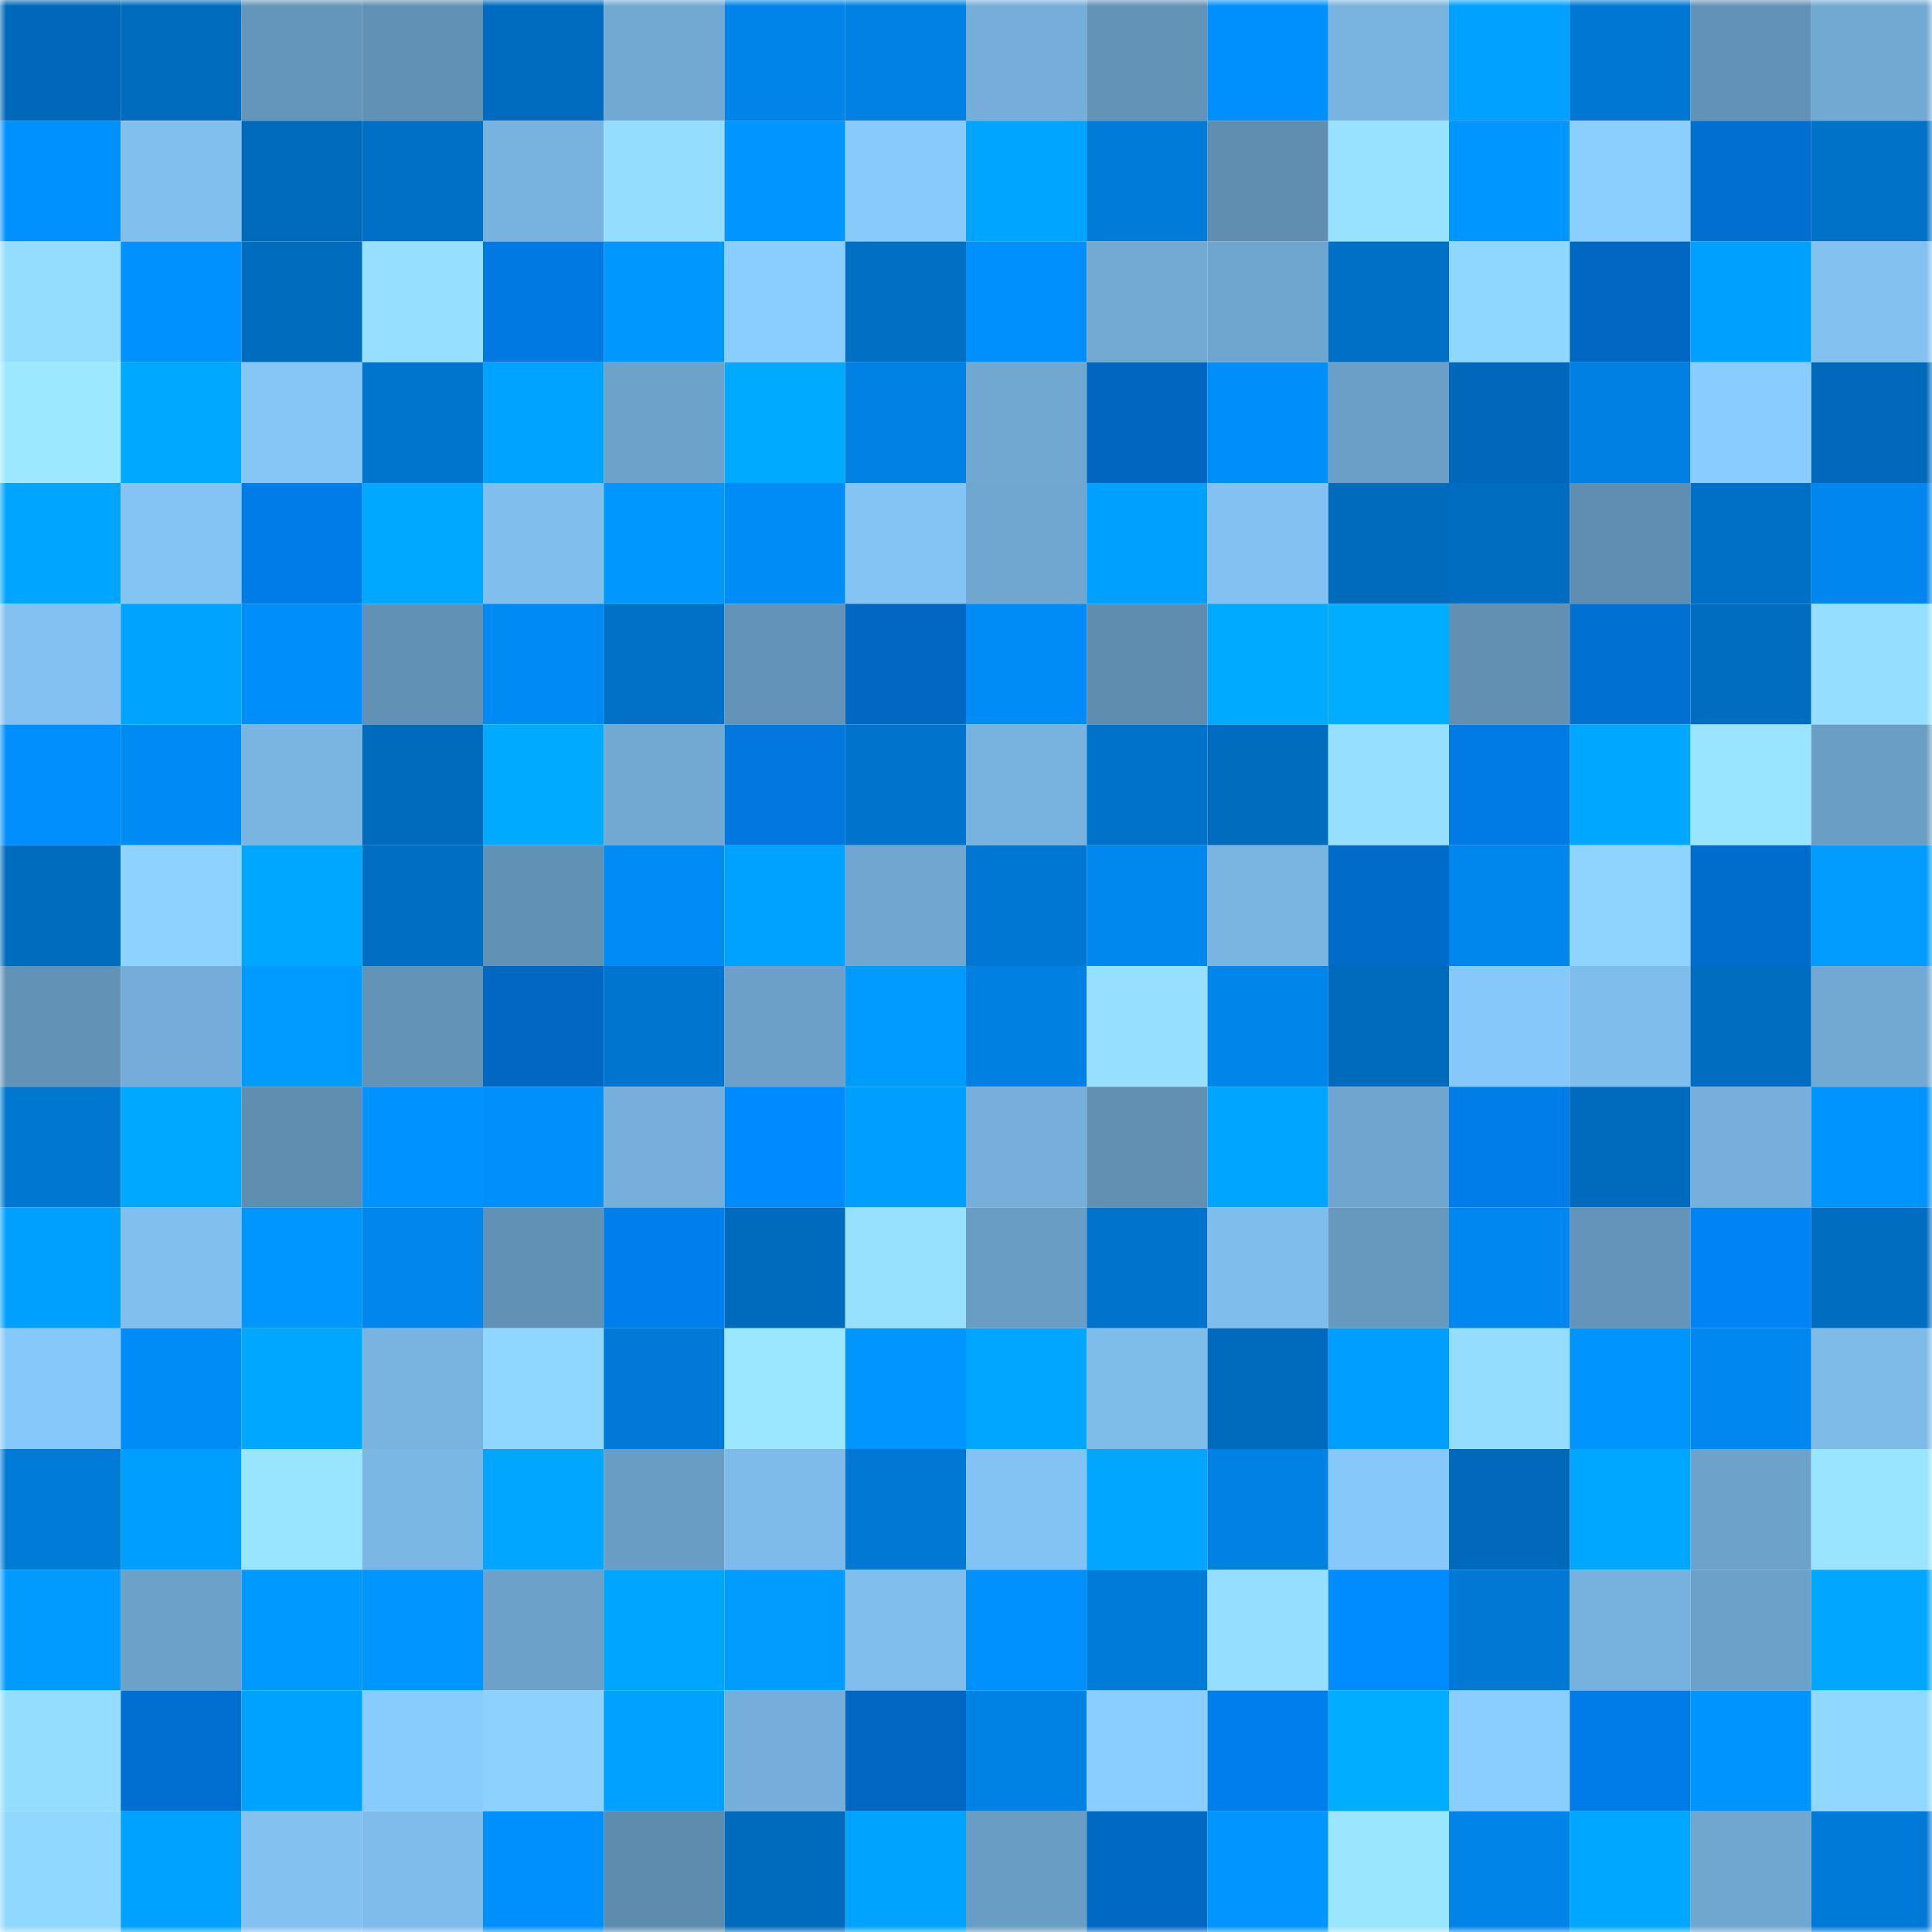 <svg viewBox="0 0 160 160" fill="none" role="img" xmlns="http://www.w3.org/2000/svg" width="240" height="240" name="ens%2Clingmer.eth"><mask id="1971651821" mask-type="alpha" maskUnits="userSpaceOnUse" x="0" y="0" width="160" height="160"><rect width="160" height="160" fill="#FFFFFF"></rect></mask><g mask="url(#1971651821)"><rect x="0" y="0" width="10" height="10" fill="#0068b8"></rect><rect x="10" y="0" width="10" height="10" fill="#006cbe"></rect><rect x="20" y="0" width="10" height="10" fill="#6495ba"></rect><rect x="30" y="0" width="10" height="10" fill="#6191b4"></rect><rect x="40" y="0" width="10" height="10" fill="#006cbf"></rect><rect x="50" y="0" width="10" height="10" fill="#71a9d2"></rect><rect x="60" y="0" width="10" height="10" fill="#0084e9"></rect><rect x="70" y="0" width="10" height="10" fill="#0081e3"></rect><rect x="80" y="0" width="10" height="10" fill="#75aed9"></rect><rect x="90" y="0" width="10" height="10" fill="#6393b7"></rect><rect x="100" y="0" width="10" height="10" fill="#0090fe"></rect><rect x="110" y="0" width="10" height="10" fill="#79b4e0"></rect><rect x="120" y="0" width="10" height="10" fill="#00a1ff"></rect><rect x="130" y="0" width="10" height="10" fill="#0078d3"></rect><rect x="140" y="0" width="10" height="10" fill="#6292b7"></rect><rect x="150" y="0" width="10" height="10" fill="#72a9d3"></rect><rect x="0" y="10" width="10" height="10" fill="#0091ff"></rect><rect x="10" y="10" width="10" height="10" fill="#80bfee"></rect><rect x="20" y="10" width="10" height="10" fill="#006aba"></rect><rect x="30" y="10" width="10" height="10" fill="#0070c6"></rect><rect x="40" y="10" width="10" height="10" fill="#78b3df"></rect><rect x="50" y="10" width="10" height="10" fill="#95ddff"></rect><rect x="60" y="10" width="10" height="10" fill="#0095ff"></rect><rect x="70" y="10" width="10" height="10" fill="#87cafb"></rect><rect x="80" y="10" width="10" height="10" fill="#00a5ff"></rect><rect x="90" y="10" width="10" height="10" fill="#007bd8"></rect><rect x="100" y="10" width="10" height="10" fill="#5f8eb1"></rect><rect x="110" y="10" width="10" height="10" fill="#98e2ff"></rect><rect x="120" y="10" width="10" height="10" fill="#0096ff"></rect><rect x="130" y="10" width="10" height="10" fill="#8bcfff"></rect><rect x="140" y="10" width="10" height="10" fill="#006fcf"></rect><rect x="150" y="10" width="10" height="10" fill="#0072c8"></rect><rect x="0" y="20" width="10" height="10" fill="#94ddff"></rect><rect x="10" y="20" width="10" height="10" fill="#0091ff"></rect><rect x="20" y="20" width="10" height="10" fill="#006cbe"></rect><rect x="30" y="20" width="10" height="10" fill="#96dfff"></rect><rect x="40" y="20" width="10" height="10" fill="#0079e3"></rect><rect x="50" y="20" width="10" height="10" fill="#0098ff"></rect><rect x="60" y="20" width="10" height="10" fill="#8acdff"></rect><rect x="70" y="20" width="10" height="10" fill="#006fc4"></rect><rect x="80" y="20" width="10" height="10" fill="#0090fe"></rect><rect x="90" y="20" width="10" height="10" fill="#72aad4"></rect><rect x="100" y="20" width="10" height="10" fill="#6fa6cf"></rect><rect x="110" y="20" width="10" height="10" fill="#0070c6"></rect><rect x="120" y="20" width="10" height="10" fill="#90d7ff"></rect><rect x="130" y="20" width="10" height="10" fill="#0068c2"></rect><rect x="140" y="20" width="10" height="10" fill="#00a0ff"></rect><rect x="150" y="20" width="10" height="10" fill="#82c1f0"></rect><rect x="0" y="30" width="10" height="10" fill="#9ce9ff"></rect><rect x="10" y="30" width="10" height="10" fill="#00a9ff"></rect><rect x="20" y="30" width="10" height="10" fill="#85c6f7"></rect><rect x="30" y="30" width="10" height="10" fill="#0075ce"></rect><rect x="40" y="30" width="10" height="10" fill="#00a3ff"></rect><rect x="50" y="30" width="10" height="10" fill="#6da3cb"></rect><rect x="60" y="30" width="10" height="10" fill="#00aaff"></rect><rect x="70" y="30" width="10" height="10" fill="#0081e3"></rect><rect x="80" y="30" width="10" height="10" fill="#71a8d1"></rect><rect x="90" y="30" width="10" height="10" fill="#0067c0"></rect><rect x="100" y="30" width="10" height="10" fill="#008efb"></rect><rect x="110" y="30" width="10" height="10" fill="#6b9fc7"></rect><rect x="120" y="30" width="10" height="10" fill="#0068b8"></rect><rect x="130" y="30" width="10" height="10" fill="#0080e2"></rect><rect x="140" y="30" width="10" height="10" fill="#89ccff"></rect><rect x="150" y="30" width="10" height="10" fill="#0069b9"></rect><rect x="0" y="40" width="10" height="10" fill="#00a5ff"></rect><rect x="10" y="40" width="10" height="10" fill="#84c4f5"></rect><rect x="20" y="40" width="10" height="10" fill="#007ce8"></rect><rect x="30" y="40" width="10" height="10" fill="#00a9ff"></rect><rect x="40" y="40" width="10" height="10" fill="#80beed"></rect><rect x="50" y="40" width="10" height="10" fill="#0097ff"></rect><rect x="60" y="40" width="10" height="10" fill="#008cf7"></rect><rect x="70" y="40" width="10" height="10" fill="#83c4f4"></rect><rect x="80" y="40" width="10" height="10" fill="#70a7d1"></rect><rect x="90" y="40" width="10" height="10" fill="#00a0ff"></rect><rect x="100" y="40" width="10" height="10" fill="#82c1f1"></rect><rect x="110" y="40" width="10" height="10" fill="#006abb"></rect><rect x="120" y="40" width="10" height="10" fill="#006dc0"></rect><rect x="130" y="40" width="10" height="10" fill="#608eb2"></rect><rect x="140" y="40" width="10" height="10" fill="#0070c6"></rect><rect x="150" y="40" width="10" height="10" fill="#0087ef"></rect><rect x="0" y="50" width="10" height="10" fill="#82c1f1"></rect><rect x="10" y="50" width="10" height="10" fill="#00a4ff"></rect><rect x="20" y="50" width="10" height="10" fill="#008efa"></rect><rect x="30" y="50" width="10" height="10" fill="#6191b4"></rect><rect x="40" y="50" width="10" height="10" fill="#008bf4"></rect><rect x="50" y="50" width="10" height="10" fill="#0071c7"></rect><rect x="60" y="50" width="10" height="10" fill="#6393b8"></rect><rect x="70" y="50" width="10" height="10" fill="#0068c3"></rect><rect x="80" y="50" width="10" height="10" fill="#008cf6"></rect><rect x="90" y="50" width="10" height="10" fill="#5f8db0"></rect><rect x="100" y="50" width="10" height="10" fill="#00aaff"></rect><rect x="110" y="50" width="10" height="10" fill="#00adff"></rect><rect x="120" y="50" width="10" height="10" fill="#6190b3"></rect><rect x="130" y="50" width="10" height="10" fill="#0070d1"></rect><rect x="140" y="50" width="10" height="10" fill="#006dc0"></rect><rect x="150" y="50" width="10" height="10" fill="#95deff"></rect><rect x="0" y="60" width="10" height="10" fill="#008ffc"></rect><rect x="10" y="60" width="10" height="10" fill="#008af3"></rect><rect x="20" y="60" width="10" height="10" fill="#7ab5e2"></rect><rect x="30" y="60" width="10" height="10" fill="#006abb"></rect><rect x="40" y="60" width="10" height="10" fill="#00aaff"></rect><rect x="50" y="60" width="10" height="10" fill="#71a9d2"></rect><rect x="60" y="60" width="10" height="10" fill="#0078e0"></rect><rect x="70" y="60" width="10" height="10" fill="#0074cc"></rect><rect x="80" y="60" width="10" height="10" fill="#78b3df"></rect><rect x="90" y="60" width="10" height="10" fill="#0072c9"></rect><rect x="100" y="60" width="10" height="10" fill="#006cbe"></rect><rect x="110" y="60" width="10" height="10" fill="#96dfff"></rect><rect x="120" y="60" width="10" height="10" fill="#007ae4"></rect><rect x="130" y="60" width="10" height="10" fill="#00a7ff"></rect><rect x="140" y="60" width="10" height="10" fill="#99e4ff"></rect><rect x="150" y="60" width="10" height="10" fill="#6a9ec5"></rect><rect x="0" y="70" width="10" height="10" fill="#006cbe"></rect><rect x="10" y="70" width="10" height="10" fill="#8ed3ff"></rect><rect x="20" y="70" width="10" height="10" fill="#00a7ff"></rect><rect x="30" y="70" width="10" height="10" fill="#006ec2"></rect><rect x="40" y="70" width="10" height="10" fill="#6191b5"></rect><rect x="50" y="70" width="10" height="10" fill="#008bf5"></rect><rect x="60" y="70" width="10" height="10" fill="#00a2ff"></rect><rect x="70" y="70" width="10" height="10" fill="#70a6d0"></rect><rect x="80" y="70" width="10" height="10" fill="#0077d2"></rect><rect x="90" y="70" width="10" height="10" fill="#0088ef"></rect><rect x="100" y="70" width="10" height="10" fill="#7ab5e2"></rect><rect x="110" y="70" width="10" height="10" fill="#006bc8"></rect><rect x="120" y="70" width="10" height="10" fill="#0087ee"></rect><rect x="130" y="70" width="10" height="10" fill="#8fd4ff"></rect><rect x="140" y="70" width="10" height="10" fill="#006dcc"></rect><rect x="150" y="70" width="10" height="10" fill="#009dff"></rect><rect x="0" y="80" width="10" height="10" fill="#6292b6"></rect><rect x="10" y="80" width="10" height="10" fill="#74add8"></rect><rect x="20" y="80" width="10" height="10" fill="#009bff"></rect><rect x="30" y="80" width="10" height="10" fill="#6394b8"></rect><rect x="40" y="80" width="10" height="10" fill="#0068c2"></rect><rect x="50" y="80" width="10" height="10" fill="#0075cf"></rect><rect x="60" y="80" width="10" height="10" fill="#6ca0c8"></rect><rect x="70" y="80" width="10" height="10" fill="#009bff"></rect><rect x="80" y="80" width="10" height="10" fill="#0080e1"></rect><rect x="90" y="80" width="10" height="10" fill="#96dfff"></rect><rect x="100" y="80" width="10" height="10" fill="#0085eb"></rect><rect x="110" y="80" width="10" height="10" fill="#006abb"></rect><rect x="120" y="80" width="10" height="10" fill="#86c8f9"></rect><rect x="130" y="80" width="10" height="10" fill="#7fbdec"></rect><rect x="140" y="80" width="10" height="10" fill="#006dc1"></rect><rect x="150" y="80" width="10" height="10" fill="#72a9d3"></rect><rect x="0" y="90" width="10" height="10" fill="#0077d1"></rect><rect x="10" y="90" width="10" height="10" fill="#00a9ff"></rect><rect x="20" y="90" width="10" height="10" fill="#5f8eb1"></rect><rect x="30" y="90" width="10" height="10" fill="#0092ff"></rect><rect x="40" y="90" width="10" height="10" fill="#008ffb"></rect><rect x="50" y="90" width="10" height="10" fill="#75afda"></rect><rect x="60" y="90" width="10" height="10" fill="#008aff"></rect><rect x="70" y="90" width="10" height="10" fill="#009fff"></rect><rect x="80" y="90" width="10" height="10" fill="#75afda"></rect><rect x="90" y="90" width="10" height="10" fill="#6190b3"></rect><rect x="100" y="90" width="10" height="10" fill="#00a5ff"></rect><rect x="110" y="90" width="10" height="10" fill="#6fa5ce"></rect><rect x="120" y="90" width="10" height="10" fill="#007de9"></rect><rect x="130" y="90" width="10" height="10" fill="#006abc"></rect><rect x="140" y="90" width="10" height="10" fill="#76afdb"></rect><rect x="150" y="90" width="10" height="10" fill="#0094ff"></rect><rect x="0" y="100" width="10" height="10" fill="#00a0ff"></rect><rect x="10" y="100" width="10" height="10" fill="#80bfee"></rect><rect x="20" y="100" width="10" height="10" fill="#0096ff"></rect><rect x="30" y="100" width="10" height="10" fill="#0086ed"></rect><rect x="40" y="100" width="10" height="10" fill="#6191b5"></rect><rect x="50" y="100" width="10" height="10" fill="#007eec"></rect><rect x="60" y="100" width="10" height="10" fill="#006abb"></rect><rect x="70" y="100" width="10" height="10" fill="#97e1ff"></rect><rect x="80" y="100" width="10" height="10" fill="#6a9dc4"></rect><rect x="90" y="100" width="10" height="10" fill="#0074cd"></rect><rect x="100" y="100" width="10" height="10" fill="#7fbdec"></rect><rect x="110" y="100" width="10" height="10" fill="#6799bf"></rect><rect x="120" y="100" width="10" height="10" fill="#0088f0"></rect><rect x="130" y="100" width="10" height="10" fill="#6494b9"></rect><rect x="140" y="100" width="10" height="10" fill="#0083f4"></rect><rect x="150" y="100" width="10" height="10" fill="#006dc0"></rect><rect x="0" y="110" width="10" height="10" fill="#86c8fa"></rect><rect x="10" y="110" width="10" height="10" fill="#008cf7"></rect><rect x="20" y="110" width="10" height="10" fill="#00a7ff"></rect><rect x="30" y="110" width="10" height="10" fill="#79b4e0"></rect><rect x="40" y="110" width="10" height="10" fill="#90d7ff"></rect><rect x="50" y="110" width="10" height="10" fill="#007ad6"></rect><rect x="60" y="110" width="10" height="10" fill="#9be7ff"></rect><rect x="70" y="110" width="10" height="10" fill="#0095ff"></rect><rect x="80" y="110" width="10" height="10" fill="#00a6ff"></rect><rect x="90" y="110" width="10" height="10" fill="#7ebcea"></rect><rect x="100" y="110" width="10" height="10" fill="#006bbc"></rect><rect x="110" y="110" width="10" height="10" fill="#009eff"></rect><rect x="120" y="110" width="10" height="10" fill="#94ddff"></rect><rect x="130" y="110" width="10" height="10" fill="#0094ff"></rect><rect x="140" y="110" width="10" height="10" fill="#0088f0"></rect><rect x="150" y="110" width="10" height="10" fill="#7ebbe9"></rect><rect x="0" y="120" width="10" height="10" fill="#007bd8"></rect><rect x="10" y="120" width="10" height="10" fill="#009eff"></rect><rect x="20" y="120" width="10" height="10" fill="#99e4ff"></rect><rect x="30" y="120" width="10" height="10" fill="#7bb7e4"></rect><rect x="40" y="120" width="10" height="10" fill="#00a6ff"></rect><rect x="50" y="120" width="10" height="10" fill="#6a9dc4"></rect><rect x="60" y="120" width="10" height="10" fill="#7ebbea"></rect><rect x="70" y="120" width="10" height="10" fill="#0078d4"></rect><rect x="80" y="120" width="10" height="10" fill="#83c3f3"></rect><rect x="90" y="120" width="10" height="10" fill="#00a6ff"></rect><rect x="100" y="120" width="10" height="10" fill="#0081e3"></rect><rect x="110" y="120" width="10" height="10" fill="#86c8fa"></rect><rect x="120" y="120" width="10" height="10" fill="#0069ba"></rect><rect x="130" y="120" width="10" height="10" fill="#00a7ff"></rect><rect x="140" y="120" width="10" height="10" fill="#6da2ca"></rect><rect x="150" y="120" width="10" height="10" fill="#99e4ff"></rect><rect x="0" y="130" width="10" height="10" fill="#009bff"></rect><rect x="10" y="130" width="10" height="10" fill="#6ca1c9"></rect><rect x="20" y="130" width="10" height="10" fill="#0099ff"></rect><rect x="30" y="130" width="10" height="10" fill="#0095ff"></rect><rect x="40" y="130" width="10" height="10" fill="#6ca1c9"></rect><rect x="50" y="130" width="10" height="10" fill="#00a5ff"></rect><rect x="60" y="130" width="10" height="10" fill="#009cff"></rect><rect x="70" y="130" width="10" height="10" fill="#80beed"></rect><rect x="80" y="130" width="10" height="10" fill="#0091ff"></rect><rect x="90" y="130" width="10" height="10" fill="#007bd8"></rect><rect x="100" y="130" width="10" height="10" fill="#95deff"></rect><rect x="110" y="130" width="10" height="10" fill="#008cff"></rect><rect x="120" y="130" width="10" height="10" fill="#0079d5"></rect><rect x="130" y="130" width="10" height="10" fill="#77b1dd"></rect><rect x="140" y="130" width="10" height="10" fill="#6ca1c9"></rect><rect x="150" y="130" width="10" height="10" fill="#00a6ff"></rect><rect x="0" y="140" width="10" height="10" fill="#94ddff"></rect><rect x="10" y="140" width="10" height="10" fill="#006fcf"></rect><rect x="20" y="140" width="10" height="10" fill="#00a2ff"></rect><rect x="30" y="140" width="10" height="10" fill="#88cbfd"></rect><rect x="40" y="140" width="10" height="10" fill="#8dd2ff"></rect><rect x="50" y="140" width="10" height="10" fill="#00a1ff"></rect><rect x="60" y="140" width="10" height="10" fill="#75aed9"></rect><rect x="70" y="140" width="10" height="10" fill="#0068c3"></rect><rect x="80" y="140" width="10" height="10" fill="#0082e5"></rect><rect x="90" y="140" width="10" height="10" fill="#8acdff"></rect><rect x="100" y="140" width="10" height="10" fill="#007eec"></rect><rect x="110" y="140" width="10" height="10" fill="#00adff"></rect><rect x="120" y="140" width="10" height="10" fill="#8acdff"></rect><rect x="130" y="140" width="10" height="10" fill="#007ce8"></rect><rect x="140" y="140" width="10" height="10" fill="#0094ff"></rect><rect x="150" y="140" width="10" height="10" fill="#91d8ff"></rect><rect x="0" y="150" width="10" height="10" fill="#91d8ff"></rect><rect x="10" y="150" width="10" height="10" fill="#00a2ff"></rect><rect x="20" y="150" width="10" height="10" fill="#82c1f0"></rect><rect x="30" y="150" width="10" height="10" fill="#7fbceb"></rect><rect x="40" y="150" width="10" height="10" fill="#0090fd"></rect><rect x="50" y="150" width="10" height="10" fill="#5e8cae"></rect><rect x="60" y="150" width="10" height="10" fill="#006bbc"></rect><rect x="70" y="150" width="10" height="10" fill="#00a4ff"></rect><rect x="80" y="150" width="10" height="10" fill="#699dc3"></rect><rect x="90" y="150" width="10" height="10" fill="#0069c4"></rect><rect x="100" y="150" width="10" height="10" fill="#0095ff"></rect><rect x="110" y="150" width="10" height="10" fill="#9ae5ff"></rect><rect x="120" y="150" width="10" height="10" fill="#0084e8"></rect><rect x="130" y="150" width="10" height="10" fill="#00a7ff"></rect><rect x="140" y="150" width="10" height="10" fill="#70a7d1"></rect><rect x="150" y="150" width="10" height="10" fill="#007ad7"></rect></g></svg>
